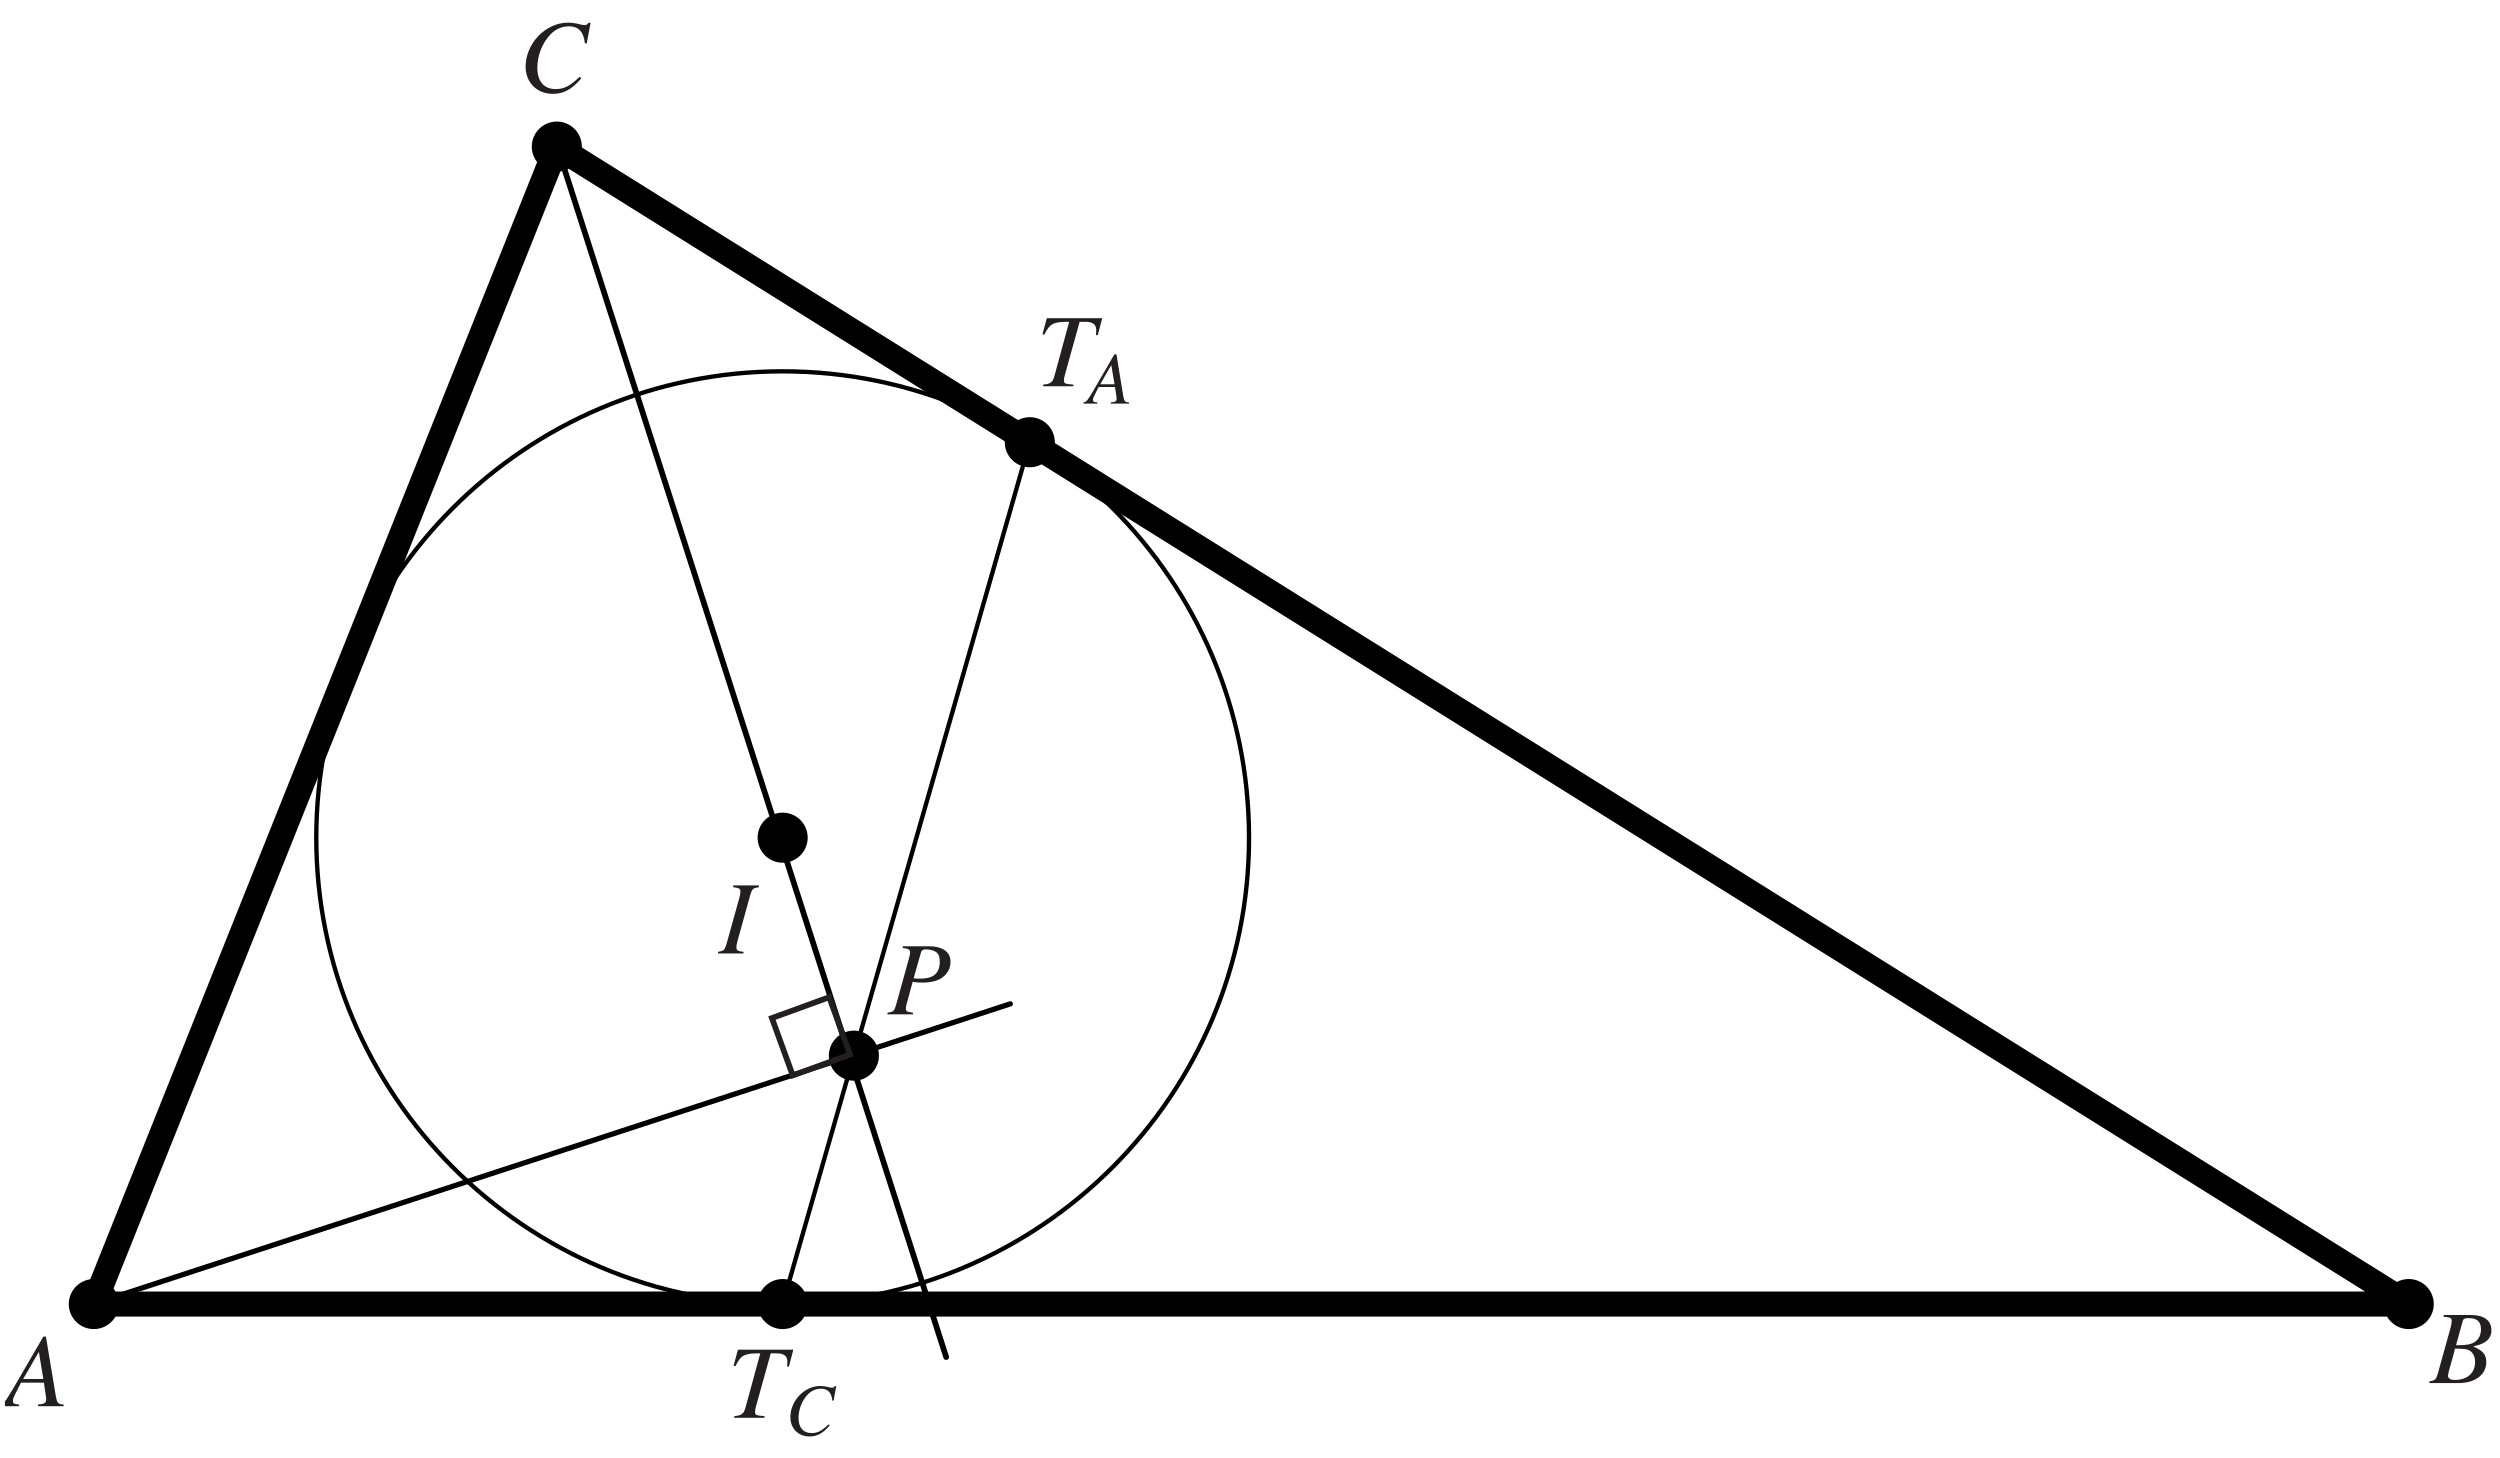 <?xml version="1.0" encoding="UTF-8"?>
<svg xmlns="http://www.w3.org/2000/svg" xmlns:xlink="http://www.w3.org/1999/xlink" width="286.85" height="167.25" viewBox="0 0 286.85 167.25">
<defs>
<g>
<g id="glyph-0-0">
</g>
<g id="glyph-0-1">
<path d="M -0.094 0 L 2.828 0 L 2.828 -0.188 C 2.141 -0.281 2.016 -0.344 2.016 -0.688 C 2.016 -0.922 2.031 -1.047 2.141 -1.438 L 3.609 -6.734 C 3.828 -7.422 3.906 -7.5 4.594 -7.609 L 4.594 -7.812 L 1.641 -7.812 L 1.641 -7.609 C 2.344 -7.516 2.469 -7.438 2.469 -7.094 C 2.469 -6.922 2.438 -6.688 2.344 -6.359 L 0.875 -1.078 C 0.656 -0.375 0.578 -0.312 -0.094 -0.188 Z M -0.094 0 "/>
</g>
<g id="glyph-0-2">
</g>
<g id="glyph-0-3">
<path d="M 6.734 -0.188 C 6.062 -0.25 5.984 -0.344 5.828 -1.219 L 4.703 -7.984 L 4.406 -7.984 L 0.938 -2.016 C -0.016 -0.422 -0.125 -0.281 -0.609 -0.188 L -0.609 0 L 1.625 0 L 1.625 -0.188 C 1.016 -0.25 0.922 -0.312 0.922 -0.609 C 0.922 -0.844 0.953 -0.938 1.156 -1.344 L 1.844 -2.703 L 4.469 -2.703 L 4.703 -1.141 C 4.719 -1.031 4.734 -0.922 4.734 -0.828 C 4.734 -0.375 4.562 -0.266 3.797 -0.188 L 3.797 0 L 6.734 0 Z M 2.094 -3.125 L 3.891 -6.234 L 4.406 -3.125 Z M 2.094 -3.125 "/>
</g>
<g id="glyph-0-4">
<path d="M -0.094 0 L 3.281 0 C 5.156 0 6.438 -0.969 6.438 -2.391 C 6.438 -3.266 6.078 -3.703 4.938 -4.203 C 5.781 -4.406 6.125 -4.547 6.516 -4.875 C 6.844 -5.156 7.031 -5.562 7.031 -6.047 C 7.031 -7.188 6.188 -7.812 4.641 -7.812 L 1.547 -7.812 L 1.547 -7.609 C 2.312 -7.547 2.469 -7.469 2.469 -7.125 C 2.469 -6.938 2.422 -6.641 2.344 -6.359 L 0.875 -1.078 C 0.656 -0.375 0.578 -0.312 -0.094 -0.188 Z M 2.844 -3.953 C 3.609 -3.953 4.125 -3.906 4.359 -3.812 C 4.859 -3.609 5.156 -3.094 5.156 -2.438 C 5.156 -1.141 4.266 -0.359 2.812 -0.359 C 2.312 -0.359 2.047 -0.531 2.047 -0.859 C 2.047 -1.016 2.188 -1.594 2.469 -2.531 C 2.625 -3.047 2.719 -3.406 2.844 -3.953 Z M 3.734 -7.109 C 3.812 -7.375 3.953 -7.453 4.422 -7.453 C 5.391 -7.453 5.828 -7.047 5.828 -6.156 C 5.828 -5.469 5.531 -4.938 5.016 -4.656 C 4.609 -4.422 4.031 -4.328 2.969 -4.344 Z M 3.734 -7.109 "/>
</g>
<g id="glyph-0-5">
<path d="M 7.797 -5.562 L 8.234 -7.938 L 7.984 -7.938 C 7.891 -7.75 7.766 -7.672 7.531 -7.672 C 7.422 -7.672 7.297 -7.703 7.047 -7.75 C 6.516 -7.891 6.031 -7.953 5.641 -7.953 C 3.078 -7.953 0.781 -5.562 0.781 -2.906 C 0.781 -1.078 2.078 0.219 3.906 0.219 C 5.141 0.219 6.094 -0.297 7.172 -1.562 L 6.969 -1.734 C 5.891 -0.688 5.203 -0.328 4.219 -0.328 C 2.891 -0.328 2.125 -1.219 2.125 -2.766 C 2.125 -4.203 2.703 -5.641 3.641 -6.609 C 4.203 -7.203 4.953 -7.531 5.75 -7.531 C 6.844 -7.531 7.453 -6.891 7.578 -5.594 Z M 7.797 -5.562 "/>
</g>
<g id="glyph-0-6">
<path d="M 7.562 -7.812 L 1.203 -7.812 L 0.703 -5.969 L 0.922 -5.922 C 1.547 -7.203 1.953 -7.406 3.766 -7.391 L 2.047 -1.078 C 1.859 -0.438 1.562 -0.25 0.781 -0.188 L 0.781 0 L 4.25 0 L 4.25 -0.188 C 3.219 -0.281 3.172 -0.297 3.172 -0.734 C 3.172 -0.891 3.188 -1 3.312 -1.438 L 4.969 -7.391 L 5.625 -7.391 C 6.484 -7.391 6.875 -7.094 6.875 -6.422 C 6.875 -6.266 6.859 -6.078 6.844 -5.875 L 7.047 -5.859 Z M 7.562 -7.812 "/>
</g>
<g id="glyph-0-7">
<path d="M 1.75 -7.609 C 2.422 -7.531 2.594 -7.422 2.594 -7.109 C 2.594 -6.938 2.547 -6.719 2.391 -6.156 L 0.984 -1.078 C 0.766 -0.359 0.688 -0.281 0 -0.188 L 0 0 L 2.922 0 L 2.922 -0.188 C 2.172 -0.297 2.109 -0.328 2.109 -0.75 C 2.109 -0.891 2.141 -0.984 2.266 -1.438 L 2.891 -3.734 C 3.203 -3.672 3.484 -3.641 4 -3.641 C 4.969 -3.641 5.781 -3.844 6.281 -4.219 C 6.891 -4.656 7.234 -5.312 7.234 -6.031 C 7.234 -7.172 6.328 -7.812 4.703 -7.812 L 1.75 -7.812 Z M 3.844 -7.109 C 3.922 -7.359 4.062 -7.453 4.406 -7.453 C 4.859 -7.453 5.312 -7.344 5.562 -7.156 C 5.875 -6.938 6 -6.594 6 -6.031 C 6 -5.25 5.719 -4.703 5.203 -4.391 C 4.828 -4.188 4.359 -4.094 3.625 -4.094 C 3.406 -4.094 3.344 -4.094 3 -4.141 Z M 3.844 -7.109 "/>
</g>
<g id="glyph-1-0">
</g>
<g id="glyph-1-1">
<path d="M 4.781 -0.141 C 4.297 -0.172 4.25 -0.25 4.125 -0.859 L 3.344 -5.656 L 3.109 -5.656 L 0.656 -1.422 C -0.016 -0.297 -0.094 -0.203 -0.438 -0.141 L -0.438 0 L 1.156 0 L 1.156 -0.141 C 0.719 -0.172 0.656 -0.219 0.656 -0.438 C 0.656 -0.594 0.672 -0.672 0.828 -0.953 L 1.297 -1.906 L 3.172 -1.906 L 3.344 -0.797 C 3.344 -0.734 3.359 -0.656 3.359 -0.578 C 3.359 -0.266 3.234 -0.188 2.688 -0.141 L 2.688 0 L 4.781 0 Z M 1.484 -2.219 L 2.75 -4.422 L 3.125 -2.219 Z M 1.484 -2.219 "/>
</g>
<g id="glyph-1-2">
</g>
<g id="glyph-1-3">
<path d="M 5.516 -3.938 L 5.828 -5.625 L 5.656 -5.625 C 5.594 -5.484 5.5 -5.438 5.328 -5.438 C 5.266 -5.438 5.172 -5.453 4.984 -5.5 C 4.609 -5.594 4.281 -5.641 4 -5.641 C 2.188 -5.641 0.562 -3.953 0.562 -2.062 C 0.562 -0.766 1.469 0.156 2.766 0.156 C 3.641 0.156 4.312 -0.219 5.078 -1.109 L 4.938 -1.234 C 4.172 -0.484 3.688 -0.234 2.984 -0.234 C 2.047 -0.234 1.5 -0.859 1.5 -1.969 C 1.5 -2.969 1.906 -4 2.578 -4.688 C 2.984 -5.094 3.516 -5.328 4.078 -5.328 C 4.859 -5.328 5.281 -4.875 5.375 -3.969 Z M 5.516 -3.938 "/>
</g>
</g>
<clipPath id="clip-0">
<path clip-rule="nonzero" d="M 0.566 153 L 8 153 L 8 162 L 0.566 162 Z M 0.566 153 "/>
</clipPath>
<clipPath id="clip-1">
<path clip-rule="nonzero" d="M 278 150 L 286.137 150 L 286.137 159 L 278 159 Z M 278 150 "/>
</clipPath>
</defs>
<path fill="none" stroke-width="28.726" stroke-linecap="round" stroke-linejoin="round" stroke="rgb(0%, 0%, 0%)" stroke-opacity="1" stroke-miterlimit="10" d="M 101.987 168.756 L 2758.102 168.756 L 633.225 1496.833 L 101.987 168.756 " transform="matrix(0.1, 0, 0, -0.1, 0.566, 166.503)"/>
<path fill="none" stroke-width="5" stroke-linecap="round" stroke-linejoin="round" stroke="rgb(0%, 0%, 0%)" stroke-opacity="1" stroke-miterlimit="10" d="M 1427.474 703.879 C 1427.474 999.26 1187.732 1238.963 892.351 1238.963 C 596.97 1238.963 357.228 999.26 357.228 703.879 C 357.228 408.498 596.97 168.756 892.351 168.756 C 1187.732 168.756 1427.474 408.498 1427.474 703.879 C 1427.474 721.732 1426.572 739.546 1424.767 757.281 " transform="matrix(0.1, 0, 0, -0.1, 0.566, 166.503)"/>
<path fill="none" stroke-width="57.452" stroke-linecap="round" stroke-linejoin="round" stroke="rgb(0%, 0%, 0%)" stroke-opacity="1" stroke-miterlimit="10" d="M 892.351 703.879 L 892.351 703.879 " transform="matrix(0.1, 0, 0, -0.1, 0.566, 166.503)"/>
<path fill="none" stroke-width="57.452" stroke-linecap="round" stroke-linejoin="round" stroke="rgb(0%, 0%, 0%)" stroke-opacity="1" stroke-miterlimit="10" d="M 101.987 168.756 L 101.987 168.756 " transform="matrix(0.1, 0, 0, -0.1, 0.566, 166.503)"/>
<path fill="none" stroke-width="57.452" stroke-linecap="round" stroke-linejoin="round" stroke="rgb(0%, 0%, 0%)" stroke-opacity="1" stroke-miterlimit="10" d="M 2758.102 168.756 L 2758.102 168.756 " transform="matrix(0.1, 0, 0, -0.1, 0.566, 166.503)"/>
<path fill="none" stroke-width="57.452" stroke-linecap="round" stroke-linejoin="round" stroke="rgb(0%, 0%, 0%)" stroke-opacity="1" stroke-miterlimit="10" d="M 633.225 1496.833 L 633.225 1496.833 " transform="matrix(0.1, 0, 0, -0.1, 0.566, 166.503)"/>
<path fill="none" stroke-width="57.452" stroke-linecap="round" stroke-linejoin="round" stroke="rgb(0%, 0%, 0%)" stroke-opacity="1" stroke-miterlimit="10" d="M 1175.922 1157.623 L 1175.922 1157.623 " transform="matrix(0.1, 0, 0, -0.1, 0.566, 166.503)"/>
<path fill="none" stroke-width="57.452" stroke-linecap="round" stroke-linejoin="round" stroke="rgb(0%, 0%, 0%)" stroke-opacity="1" stroke-miterlimit="10" d="M 892.351 168.756 L 892.351 168.756 " transform="matrix(0.1, 0, 0, -0.1, 0.566, 166.503)"/>
<path fill="none" stroke-width="57.452" stroke-linecap="round" stroke-linejoin="round" stroke="rgb(0%, 0%, 0%)" stroke-opacity="1" stroke-miterlimit="10" d="M 974.083 453.778 L 974.083 453.778 " transform="matrix(0.1, 0, 0, -0.1, 0.566, 166.503)"/>
<path fill="none" stroke-width="5" stroke-linecap="round" stroke-linejoin="round" stroke="rgb(0%, 0%, 0%)" stroke-opacity="1" stroke-miterlimit="10" d="M 1175.922 1157.623 L 892.351 168.756 " transform="matrix(0.1, 0, 0, -0.1, 0.566, 166.503)"/>
<path fill="none" stroke-width="6.598" stroke-linecap="round" stroke-linejoin="round" stroke="rgb(0%, 0%, 0%)" stroke-opacity="1" stroke-miterlimit="10" d="M 633.971 1496.009 L 1079.985 107.937 " transform="matrix(0.1, 0, 0, -0.1, 0.566, 166.503)"/>
<path fill="none" stroke-width="6.03" stroke-linecap="round" stroke-linejoin="round" stroke="rgb(0%, 0%, 0%)" stroke-opacity="1" stroke-miterlimit="10" d="M 102.497 169.305 L 1153.556 513.223 " transform="matrix(0.1, 0, 0, -0.1, 0.566, 166.503)"/>
<g fill="rgb(13.73%, 12.16%, 12.549%)" fill-opacity="1">
<use xlink:href="#glyph-0-1" x="82.482" y="109.404"/>
<use xlink:href="#glyph-0-2" x="86.46" y="109.404"/>
</g>
<g clip-path="url(#clip-0)">
<g fill="rgb(13.73%, 12.16%, 12.549%)" fill-opacity="1">
<use xlink:href="#glyph-0-3" x="0.566" y="161.348"/>
<use xlink:href="#glyph-0-2" x="7.865" y="161.348"/>
</g>
</g>
<g clip-path="url(#clip-1)">
<g fill="rgb(13.73%, 12.16%, 12.549%)" fill-opacity="1">
<use xlink:href="#glyph-0-4" x="278.837" y="158.693"/>
<use xlink:href="#glyph-0-2" x="286.136" y="158.693"/>
</g>
</g>
<g fill="rgb(13.73%, 12.16%, 12.549%)" fill-opacity="1">
<use xlink:href="#glyph-0-5" x="59.528" y="10.551"/>
<use xlink:href="#glyph-0-2" x="67.496" y="10.551"/>
</g>
<g fill="rgb(13.73%, 12.16%, 12.549%)" fill-opacity="1">
<use xlink:href="#glyph-0-6" x="118.909" y="44.319"/>
<use xlink:href="#glyph-0-2" x="125.551" y="44.319"/>
</g>
<g fill="rgb(13.73%, 12.16%, 12.549%)" fill-opacity="1">
<use xlink:href="#glyph-1-1" x="124.758" y="46.31"/>
<use xlink:href="#glyph-1-2" x="129.928" y="46.31"/>
</g>
<g fill="rgb(13.73%, 12.16%, 12.549%)" fill-opacity="1">
<use xlink:href="#glyph-0-6" x="83.467" y="162.675"/>
<use xlink:href="#glyph-0-2" x="90.109" y="162.675"/>
</g>
<g fill="rgb(13.73%, 12.16%, 12.549%)" fill-opacity="1">
<use xlink:href="#glyph-1-3" x="90.125" y="164.666"/>
</g>
<g fill="rgb(13.73%, 12.16%, 12.549%)" fill-opacity="1">
<use xlink:href="#glyph-0-7" x="101.831" y="116.385"/>
<use xlink:href="#glyph-0-2" x="109.13" y="116.385"/>
</g>
<path fill="none" stroke-width="6.598" stroke-linecap="butt" stroke-linejoin="miter" stroke="rgb(13.73%, 12.16%, 12.549%)" stroke-opacity="1" stroke-miterlimit="3" d="M 969.728 455.073 L 903.965 431.099 L 880.03 496.9 L 945.793 520.835 Z M 969.728 455.073 " transform="matrix(0.1, 0, 0, -0.1, 0.566, 166.503)"/>
</svg>
